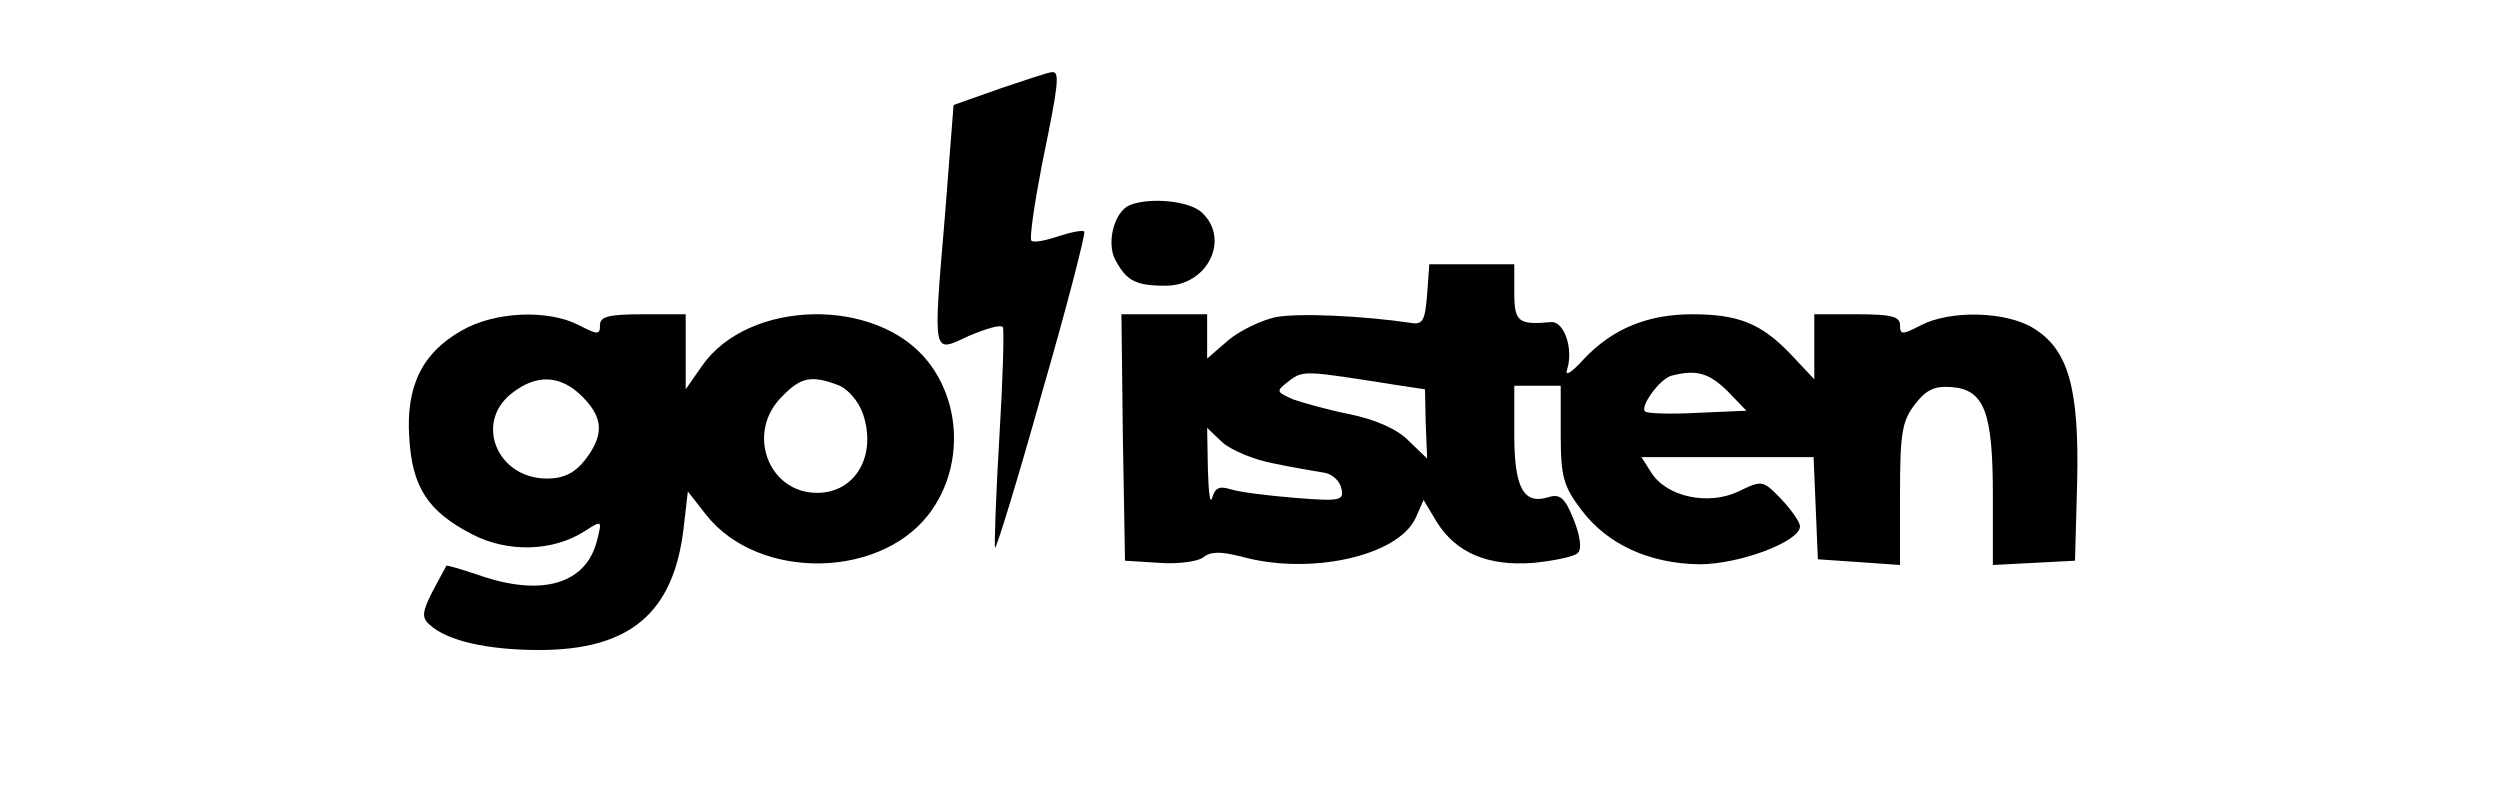 <?xml version="1.0" standalone="no"?>
<!DOCTYPE svg PUBLIC "-//W3C//DTD SVG 20010904//EN"
 "http://www.w3.org/TR/2001/REC-SVG-20010904/DTD/svg10.dtd">
<svg version="1.0" xmlns="http://www.w3.org/2000/svg"
 width="350pt" height="112pt" viewBox="0 0 350 112"
 preserveAspectRatio="xMidYMid meet">

<g transform="translate(0,112) scale(0.1,-0.1)"
fill="#000000" stroke="none">
<path d="M1400 996 l-65 -23 -12 -154 c-17 -202 -18 -193 34 -169 24 10 44 16
47 12 2 -4 0 -74 -5 -156 -5 -82 -7 -151 -6 -153 2 -1 32 96 66 218 35 121 61
222 59 225 -3 2 -19 -1 -37 -7 -18 -6 -34 -9 -37 -6 -3 3 4 51 15 108 23 111
25 129 14 128 -5 0 -37 -11 -73 -23z"/>
<path d="M1582 833 c-22 -9 -33 -52 -21 -76 16 -30 28 -37 71 -37 59 0 91 66
50 103 -18 16 -72 21 -100 10z"/>
<path d="M1998 708 c-3 -37 -6 -43 -23 -40 -68 10 -158 14 -189 8 -19 -4 -49
-18 -66 -32 l-30 -26 0 31 0 31 -60 0 -60 0 2 -172 3 -173 48 -3 c27 -2 55 2
62 8 10 8 24 8 52 1 96 -27 220 0 245 54 l11 25 18 -30 c27 -44 72 -63 136
-58 30 3 58 9 62 14 6 5 3 25 -6 47 -12 30 -19 36 -35 31 -35 -11 -48 13 -48
87 l0 69 33 0 32 0 0 -68 c0 -60 4 -73 29 -106 37 -49 96 -75 165 -76 57 0
141 32 141 53 0 6 -12 23 -26 38 -26 27 -27 27 -60 11 -42 -20 -100 -8 -122
26 l-14 22 120 0 121 0 3 -71 3 -72 58 -4 57 -4 0 99 c0 86 3 103 21 126 16
21 28 26 52 24 45 -4 57 -35 57 -151 l0 -98 58 3 57 3 3 110 c3 131 -12 186
-62 216 -38 23 -115 25 -156 4 -27 -14 -30 -14 -30 0 0 12 -13 15 -60 15 l-60
0 0 -46 0 -45 -33 35 c-41 43 -73 56 -138 56 -62 0 -111 -20 -151 -62 -18 -20
-28 -26 -24 -15 9 28 -4 68 -23 66 -45 -4 -51 0 -51 41 l0 40 -59 0 -60 0 -3
-42z m-43 -127 l40 -6 1 -48 2 -49 -27 26 c-16 16 -47 29 -81 36 -30 6 -66 16
-80 21 -24 11 -24 11 -5 26 20 15 23 14 150 -6z m463 -8 l27 -28 -69 -3 c-37
-2 -70 -1 -73 2 -7 7 20 45 37 50 35 9 52 4 78 -21z m-634 -102 c28 -6 60 -11
71 -13 11 -2 21 -12 23 -22 4 -17 -2 -18 -65 -13 -37 3 -78 8 -90 12 -16 5
-22 2 -26 -12 -3 -10 -5 8 -6 40 l-1 58 21 -20 c12 -11 45 -25 73 -30z"/>
<path d="M646 657 c-55 -31 -78 -78 -73 -150 4 -69 26 -103 88 -135 50 -26
113 -24 157 4 25 16 25 16 18 -12 -15 -62 -78 -80 -166 -49 -24 8 -44 14 -45
13 -1 -2 -10 -18 -20 -37 -14 -28 -15 -36 -3 -46 24 -22 80 -35 153 -35 127 0
188 52 202 170 l6 52 25 -32 c74 -95 252 -91 318 8 42 62 39 148 -7 206 -72
91 -251 87 -316 -6 l-23 -33 0 53 0 52 -60 0 c-47 0 -60 -3 -60 -15 0 -14 -3
-14 -30 0 -43 22 -118 19 -164 -8z m169 -92 c30 -30 31 -54 4 -89 -14 -18 -30
-26 -53 -26 -70 0 -102 78 -50 119 35 28 69 26 99 -4z m358 16 c14 -5 29 -23
35 -40 20 -58 -10 -111 -64 -111 -69 0 -100 85 -49 135 26 27 41 30 78 16z"/>
</g>
</svg>

